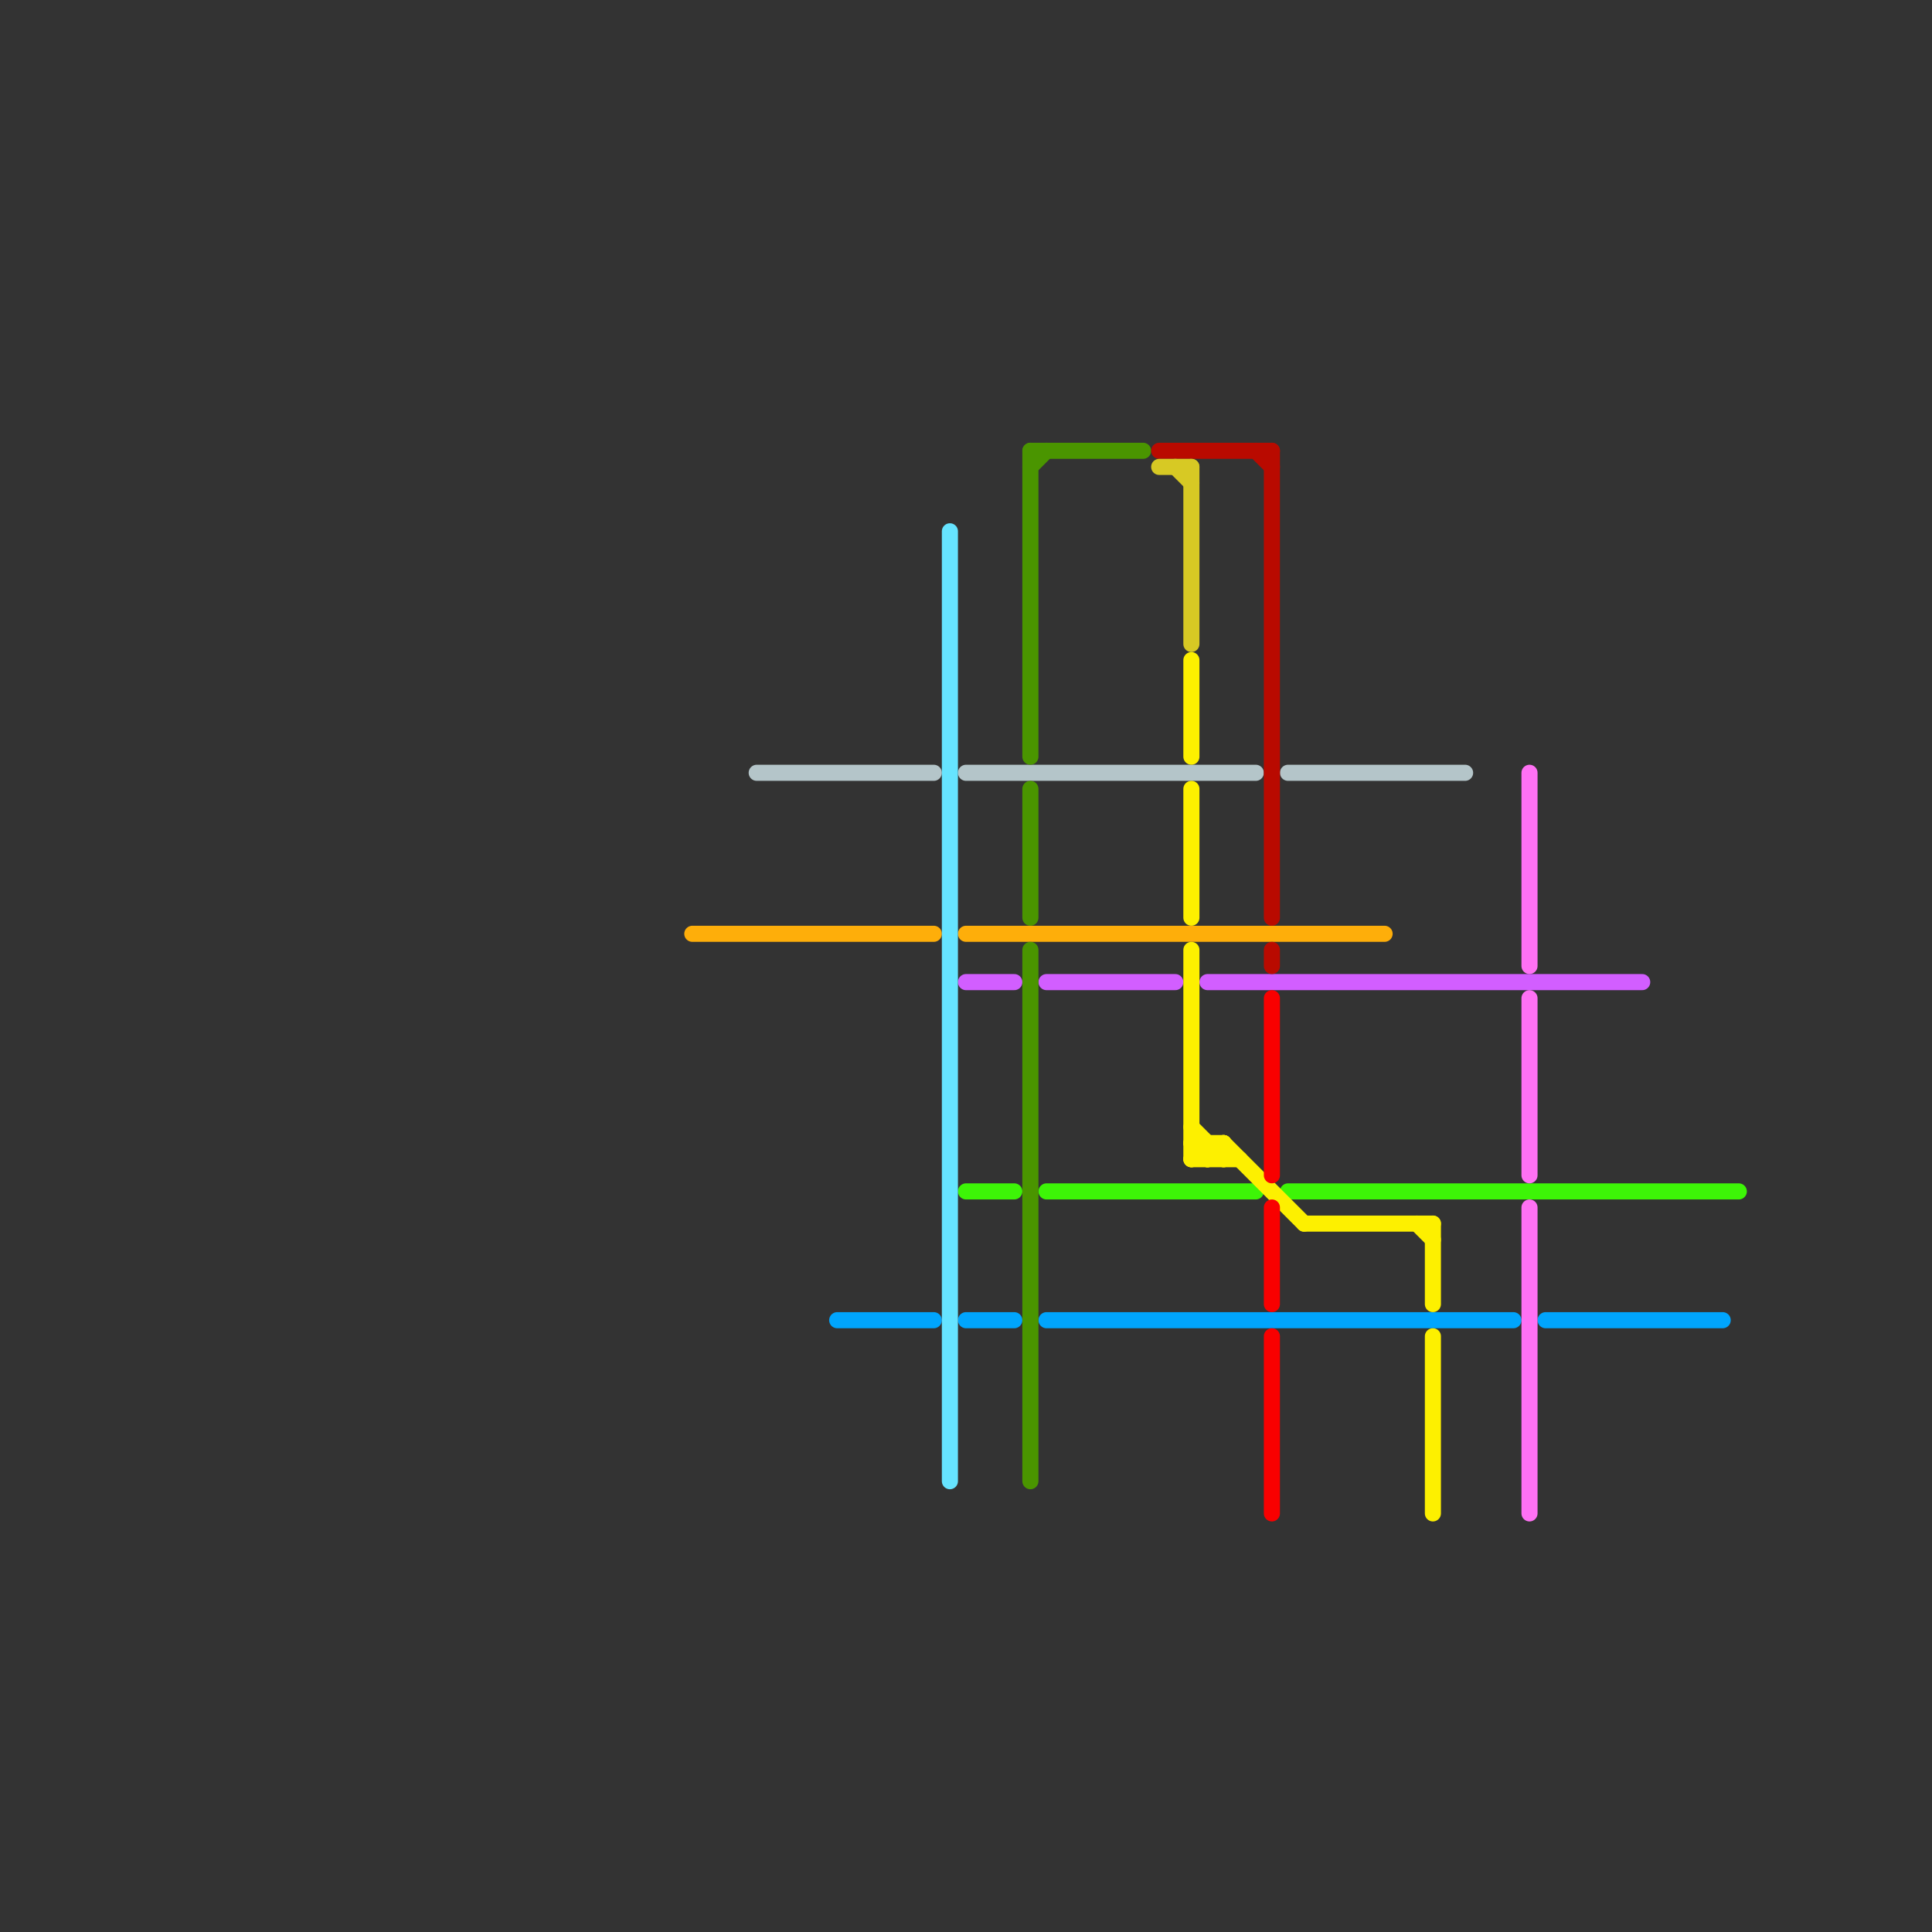 
<svg version="1.1" xmlns="http://www.w3.org/2000/svg" viewBox="0 0 120 120">
<rect x="0" y="0" width="120" height="120" fill="#333333" stroke="none"/>
<style>text { font: 1px Helvetica; font-weight: 600; white-space: pre; dominant-baseline: central; } line { stroke-width: 1; fill: none; stroke-linecap: round; stroke-linejoin: round; } .c0 { stroke: #d25eff } .c1 { stroke: #3df507 } .c2 { stroke: #00a5fd } .c3 { stroke: #feae0a } .c4 { stroke: #b4c5c9 } .c5 { stroke: #66e4ff } .c6 { stroke: #4a9500 } .c7 { stroke: #b90a00 } .c8 { stroke: #d7c924 } .c9 { stroke: #fdf000 } .c10 { stroke: #f90000 } .c11 { stroke: #ff71f4 }</style><defs><g id="wm-xf"><circle r="1.2" fill="#000"/><circle r="0.9" fill="#fff"/><circle r="0.6" fill="#000"/><circle r="0.3" fill="#fff"/></g><g id="wm"><circle r="0.6" fill="#000"/><circle r="0.3" fill="#fff"/></g></defs><line class="c0" x1="75" y1="61" x2="102" y2="61"/><line class="c0" x1="60" y1="61" x2="63" y2="61"/><line class="c0" x1="65" y1="61" x2="73" y2="61"/><line class="c1" x1="60" y1="74" x2="63" y2="74"/><line class="c1" x1="65" y1="74" x2="78" y2="74"/><line class="c1" x1="80" y1="74" x2="108" y2="74"/><line class="c2" x1="96" y1="82" x2="107" y2="82"/><line class="c2" x1="60" y1="82" x2="63" y2="82"/><line class="c2" x1="65" y1="82" x2="94" y2="82"/><line class="c2" x1="52" y1="82" x2="58" y2="82"/><line class="c3" x1="60" y1="58" x2="86" y2="58"/><line class="c3" x1="43" y1="58" x2="58" y2="58"/><line class="c4" x1="47" y1="48" x2="58" y2="48"/><line class="c4" x1="60" y1="48" x2="78" y2="48"/><line class="c4" x1="80" y1="48" x2="91" y2="48"/><line class="c5" x1="59" y1="33" x2="59" y2="92"/><line class="c6" x1="64" y1="29" x2="65" y2="28"/><line class="c6" x1="64" y1="49" x2="64" y2="57"/><line class="c6" x1="64" y1="59" x2="64" y2="92"/><line class="c6" x1="64" y1="28" x2="71" y2="28"/><line class="c6" x1="64" y1="28" x2="64" y2="47"/><line class="c7" x1="78" y1="28" x2="79" y2="29"/><line class="c7" x1="72" y1="28" x2="79" y2="28"/><line class="c7" x1="79" y1="59" x2="79" y2="60"/><line class="c7" x1="79" y1="28" x2="79" y2="57"/><line class="c8" x1="73" y1="29" x2="74" y2="30"/><line class="c8" x1="74" y1="29" x2="74" y2="40"/><line class="c8" x1="72" y1="29" x2="74" y2="29"/><line class="c9" x1="75" y1="71" x2="75" y2="72"/><line class="c9" x1="74" y1="72" x2="75" y2="71"/><line class="c9" x1="74" y1="59" x2="74" y2="72"/><line class="c9" x1="74" y1="71" x2="75" y2="72"/><line class="c9" x1="89" y1="76" x2="89" y2="81"/><line class="c9" x1="74" y1="41" x2="74" y2="47"/><line class="c9" x1="75" y1="72" x2="76" y2="71"/><line class="c9" x1="76" y1="71" x2="81" y2="76"/><line class="c9" x1="76" y1="71" x2="76" y2="72"/><line class="c9" x1="74" y1="72" x2="77" y2="72"/><line class="c9" x1="81" y1="76" x2="89" y2="76"/><line class="c9" x1="74" y1="71" x2="76" y2="71"/><line class="c9" x1="88" y1="76" x2="89" y2="77"/><line class="c9" x1="89" y1="83" x2="89" y2="94"/><line class="c9" x1="74" y1="70" x2="76" y2="72"/><line class="c9" x1="74" y1="49" x2="74" y2="57"/><line class="c10" x1="79" y1="75" x2="79" y2="81"/><line class="c10" x1="79" y1="62" x2="79" y2="73"/><line class="c10" x1="79" y1="83" x2="79" y2="94"/><line class="c11" x1="95" y1="75" x2="95" y2="94"/><line class="c11" x1="95" y1="62" x2="95" y2="73"/><line class="c11" x1="95" y1="48" x2="95" y2="60"/>
</svg>

